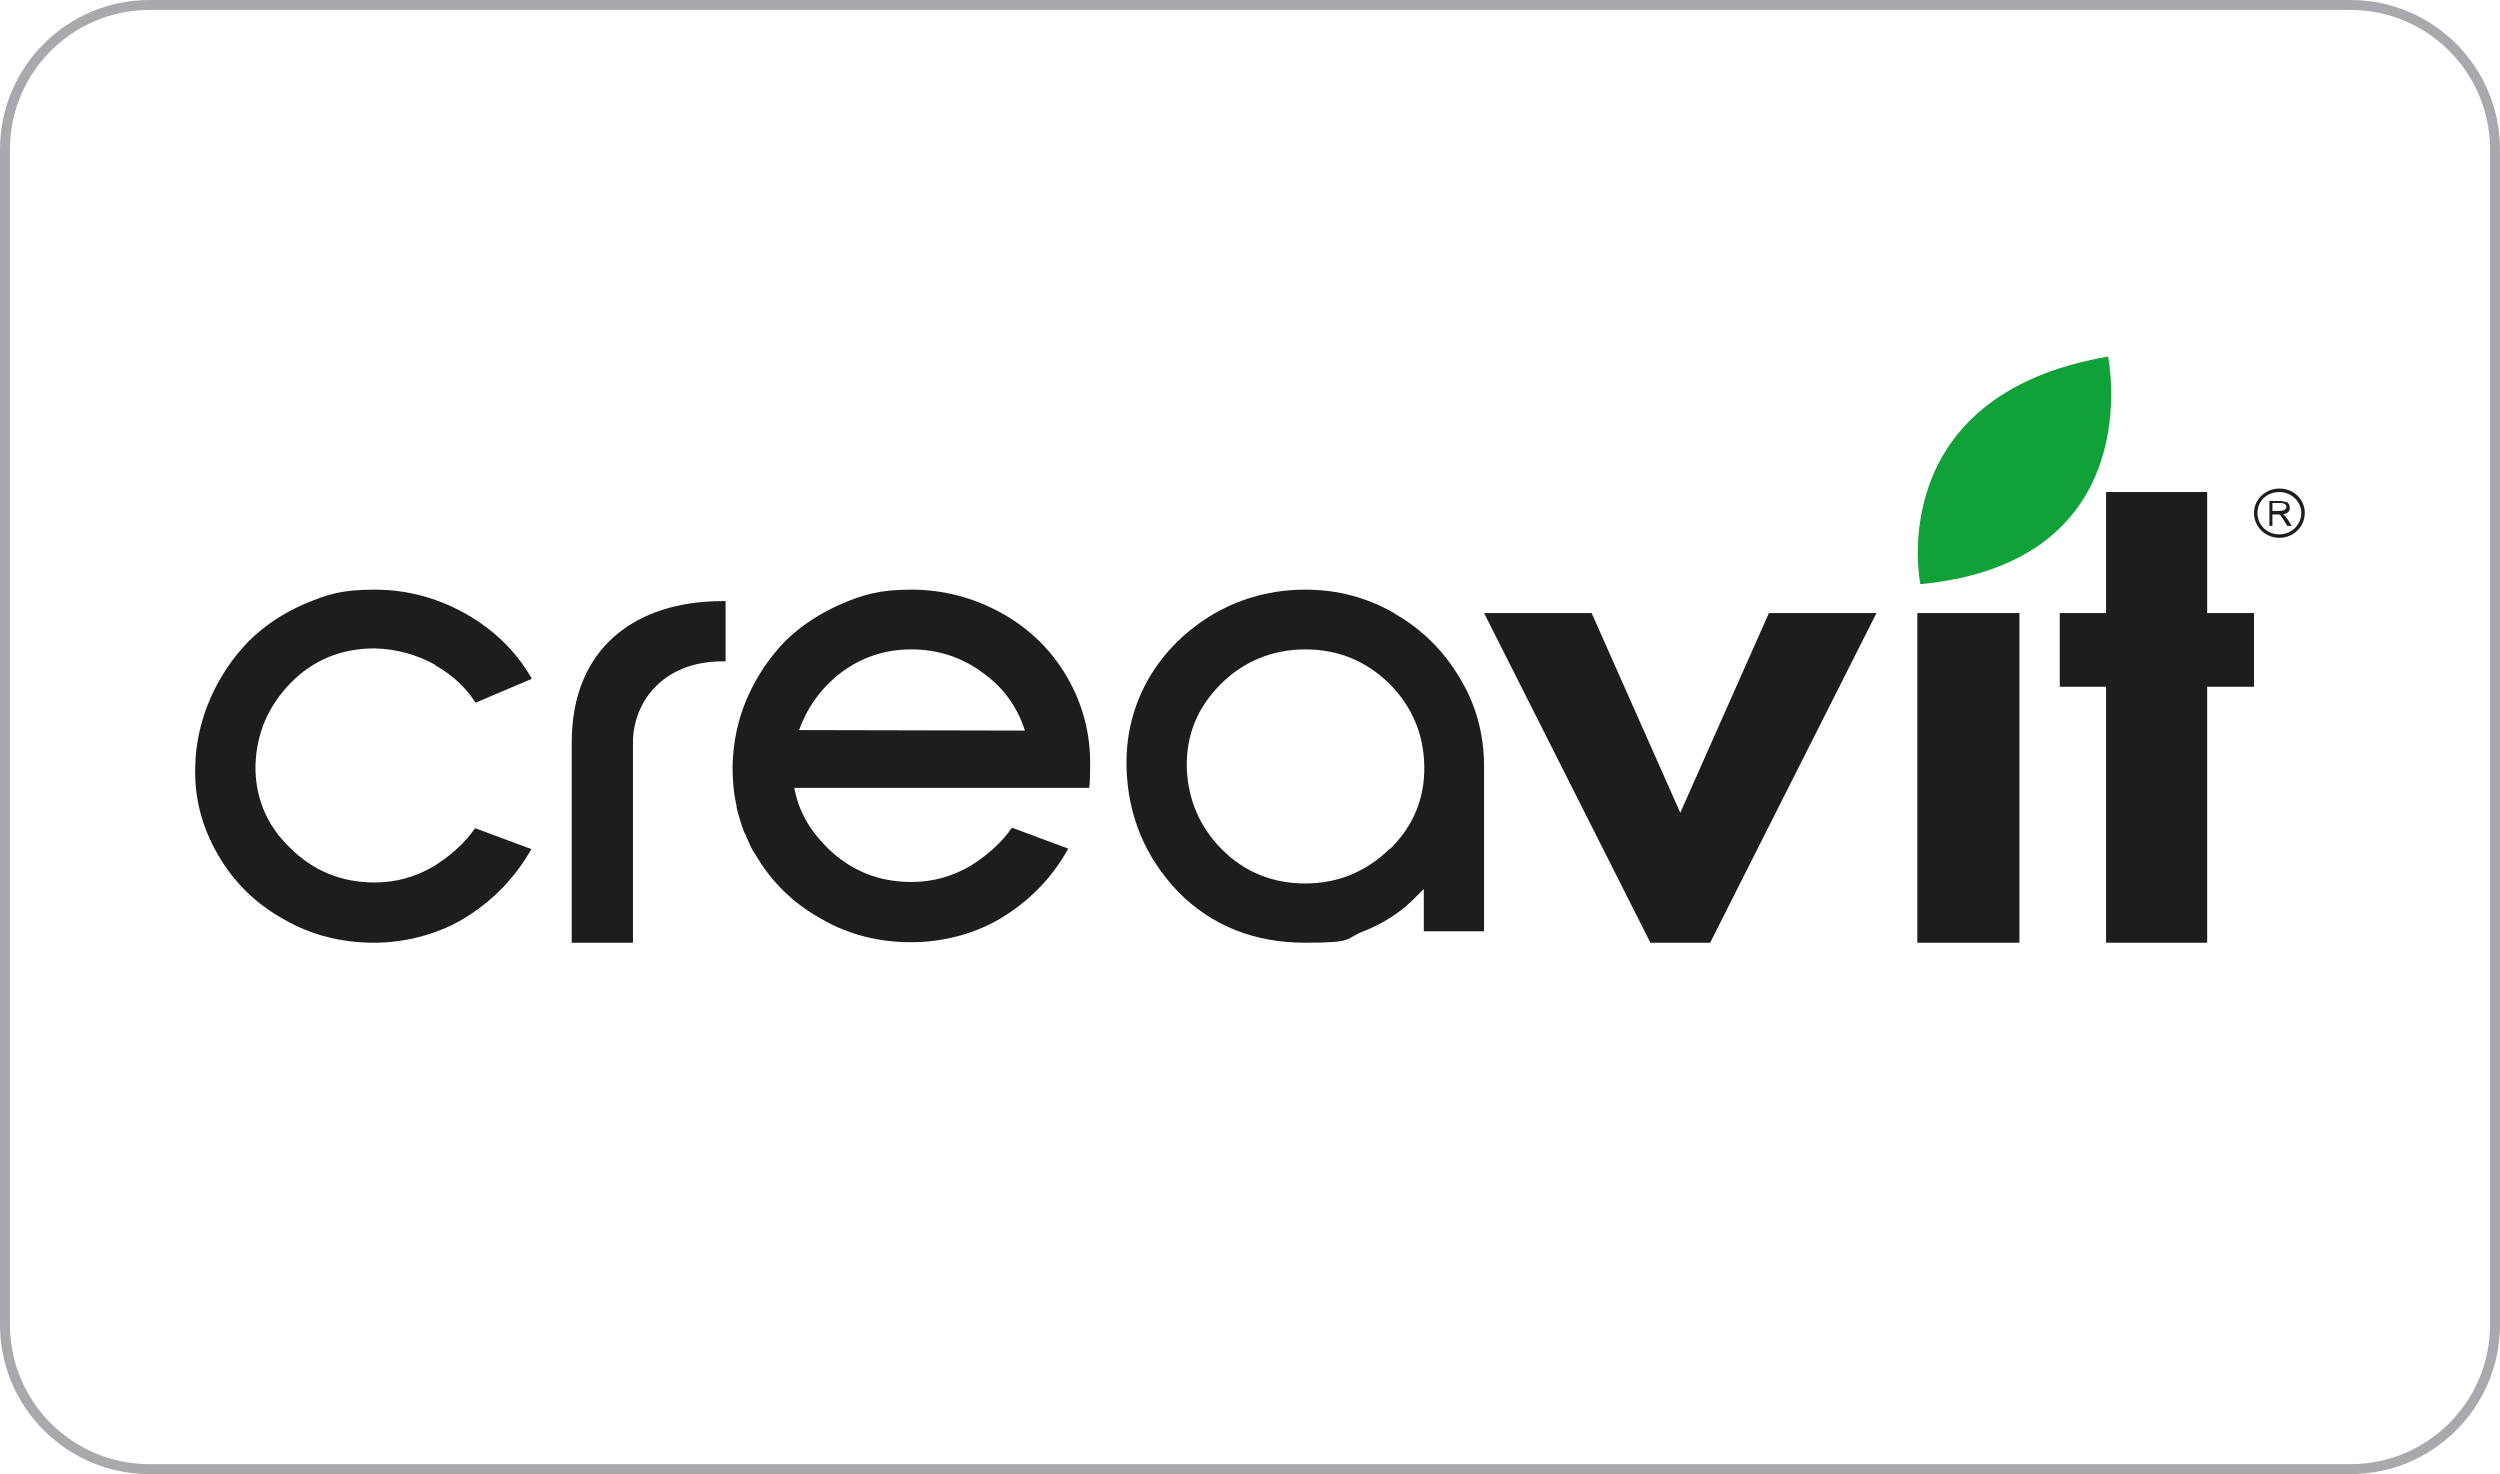 <?xml version="1.0" encoding="UTF-8"?>
<svg xmlns="http://www.w3.org/2000/svg" xmlns:xlink="http://www.w3.org/1999/xlink" id="uuid-03fa460a-2924-4000-8d8e-49ccf5e64c9a" version="1.1" viewBox="0 0 502 296">
  <defs>
    <style>
      .st0 {
        fill: none;
        stroke: #a7a9ac;
        stroke-miterlimit: 10;
        stroke-width: 2px;
      }

      .st1 {
        fill: #1d1d1b;
      }

      .st2 {
        fill: #11a139;
      }
    </style>
  </defs>
  <path class="st0" d="M30,1h442c16,0,29,13,29,29v236c0,16-13,29-29,29H30c-16,0-29-13-29-29V30C1,14,14,1,30,1Z"></path>
  <g>
    <path class="st1" d="M455.6,105.6h.7v-2.3h.8c.2,0,.3,0,.4,0,.1,0,.2,0,.3.1,0,0,.2.2.3.3.1.2.3.4.5.8l.7,1.1h.9l-.9-1.4c-.2-.3-.4-.5-.6-.7-.1-.1-.2-.2-.4-.2.5,0,.9-.3,1.1-.4.3-.3.4-.6.4-.9s-.1-.5-.2-.8c-.2-.2-.3-.4-.6-.4-.2,0-.6-.2-1-.2h-2.3v5h0,0ZM457.7,98.8c2.4,0,4.4,1.9,4.4,4.2s-1.9,4.3-4.4,4.3-4.4-1.9-4.4-4.3,1.9-4.2,4.4-4.2M452.6,103c0,2.8,2.3,5,5.1,5s5.1-2.2,5.1-5-2.3-4.9-5.1-4.9-5.1,2.2-5.1,4.9M456.3,102.7v-1.7h1.6c.4,0,.7.1.9.2.2.2.3.3.3.6s0,.3-.2.4c-.1.2-.2.2-.4.3-.2,0-.4.1-.8.1h-1.5,0Z"></path>
    <polygon class="st1" points="422.9 98.8 422.9 123.1 413.6 123.1 413.6 137.9 422.9 137.9 422.9 189.3 443.2 189.3 443.2 137.9 452.6 137.9 452.6 123.1 443.2 123.1 443.2 98.8 422.9 98.8"></polygon>
    <rect class="st1" x="385" y="123.1" width="20.5" height="66.2"></rect>
    <path class="st2" d="M385.6,117.3s-7.8-37.9,37.7-45.7c0,0,8.6,41.3-37.7,45.7"></path>
    <polygon class="st1" points="319.6 123.1 298 123.1 331.4 189.3 343.4 189.3 376.8 123.1 355.2 123.1 337.4 163.2 319.6 123.1"></polygon>
    <path class="st1" d="M279.1,170.4c-4.7,4.6-10.4,7-17,7s-12.2-2.3-16.7-6.8-6.9-10.1-7.1-16.6c-.1-6.5,2.2-12,6.8-16.6s10.4-7,17-7,12.2,2.3,16.9,6.9c4.5,4.5,6.9,10.1,7,16.6.1,6.4-2.2,12-6.9,16.6M280.1,123.2c-5.5-3.2-11.5-4.8-18-4.8s-12.6,1.6-18.1,4.7c-5.5,3.2-10,7.5-13.2,12.9-3.2,5.5-4.7,11.4-4.6,17.8.2,10,3.8,18.4,10.4,25.3,6.7,6.8,15.3,10.2,25.5,10.2s7.8-.8,11.7-2.3c3.8-1.5,7.1-3.6,9.7-6.1l2.4-2.4v8.5h12.1v-33.1c0-6.4-1.6-12.4-4.9-17.8-3.2-5.4-7.6-9.8-13.1-12.9"></path>
    <path class="st1" d="M218.9,153.8c.1-6.5-1.5-12.4-4.6-17.8-3.2-5.5-7.6-9.8-13.2-12.9-5.6-3.1-11.7-4.7-18.1-4.7s-9.6,1-13.9,2.8c-4.4,1.9-8.2,4.4-11.4,7.5-3.1,3.2-5.7,7-7.6,11.3-1.9,4.3-2.9,9-3,13.9,0,2.7.2,5.4.8,7.9,0,0,0,.1,0,.2.2,1,.5,2,.8,3,.1.3.2.6.3.9.2.6.4,1.2.7,1.7.2.6.5,1.2.8,1.8h0c.3.8.7,1.5,1.2,2.2,3.2,5.5,7.6,9.8,13.2,12.9,5.5,3.2,11.6,4.7,18.1,4.7s13.4-1.8,18.9-5.4c5.2-3.3,9.6-7.9,12.6-13.4l-11.3-4.2c-2.1,3.1-5.3,5.8-8.4,7.7-3.6,2.1-7.5,3.2-11.8,3.2-6.6,0-12.3-2.3-17-7-3.5-3.5-5.7-7.4-6.5-11.9h59.2c.2-.9.2-3.7.2-4.6M160.5,146.5c1.7-4.7,4.6-8.6,8.6-11.6,4.1-3,8.7-4.5,13.9-4.5s10,1.5,14.2,4.6c4.3,3,7.1,7,8.6,11.7,0,0-45.3-.1-45.3-.1Z"></path>
    <path class="st1" d="M114.8,149.1v40.2h12.3v-40.2c0-8,5.9-16.3,18-16.3h.6v-12.1h-.6c-17.4,0-30.3,9.3-30.3,28.4"></path>
    <path class="st1" d="M87.4,133.6c3.4,1.9,6.1,4.4,8.1,7.5l11.3-4.8c-2.9-5.1-7-9.3-12.5-12.6-5.9-3.5-12.3-5.3-19.1-5.3s-9.5,1-13.9,2.8c-4.4,1.9-8.2,4.4-11.4,7.6-3.1,3.2-5.7,7-7.6,11.3-1.9,4.3-3,9-3.1,13.8-.2,6.4,1.4,12.3,4.6,17.8,3.2,5.5,7.6,9.8,13.2,12.9,5.5,3.2,11.7,4.7,18.1,4.7s13.4-1.8,18.9-5.4c5.2-3.3,9.6-7.9,12.7-13.4l-11.3-4.2c-2.1,3.1-5.3,5.8-8.4,7.7-3.6,2.1-7.5,3.2-11.8,3.2-6.6,0-12.3-2.3-17-7-4.7-4.5-7-10.2-6.9-16.5.2-6.5,2.6-12,7.1-16.6,4.5-4.6,10.2-6.9,16.8-6.9,4.3.1,8.4,1.2,12.2,3.3"></path>
  </g>
</svg>
